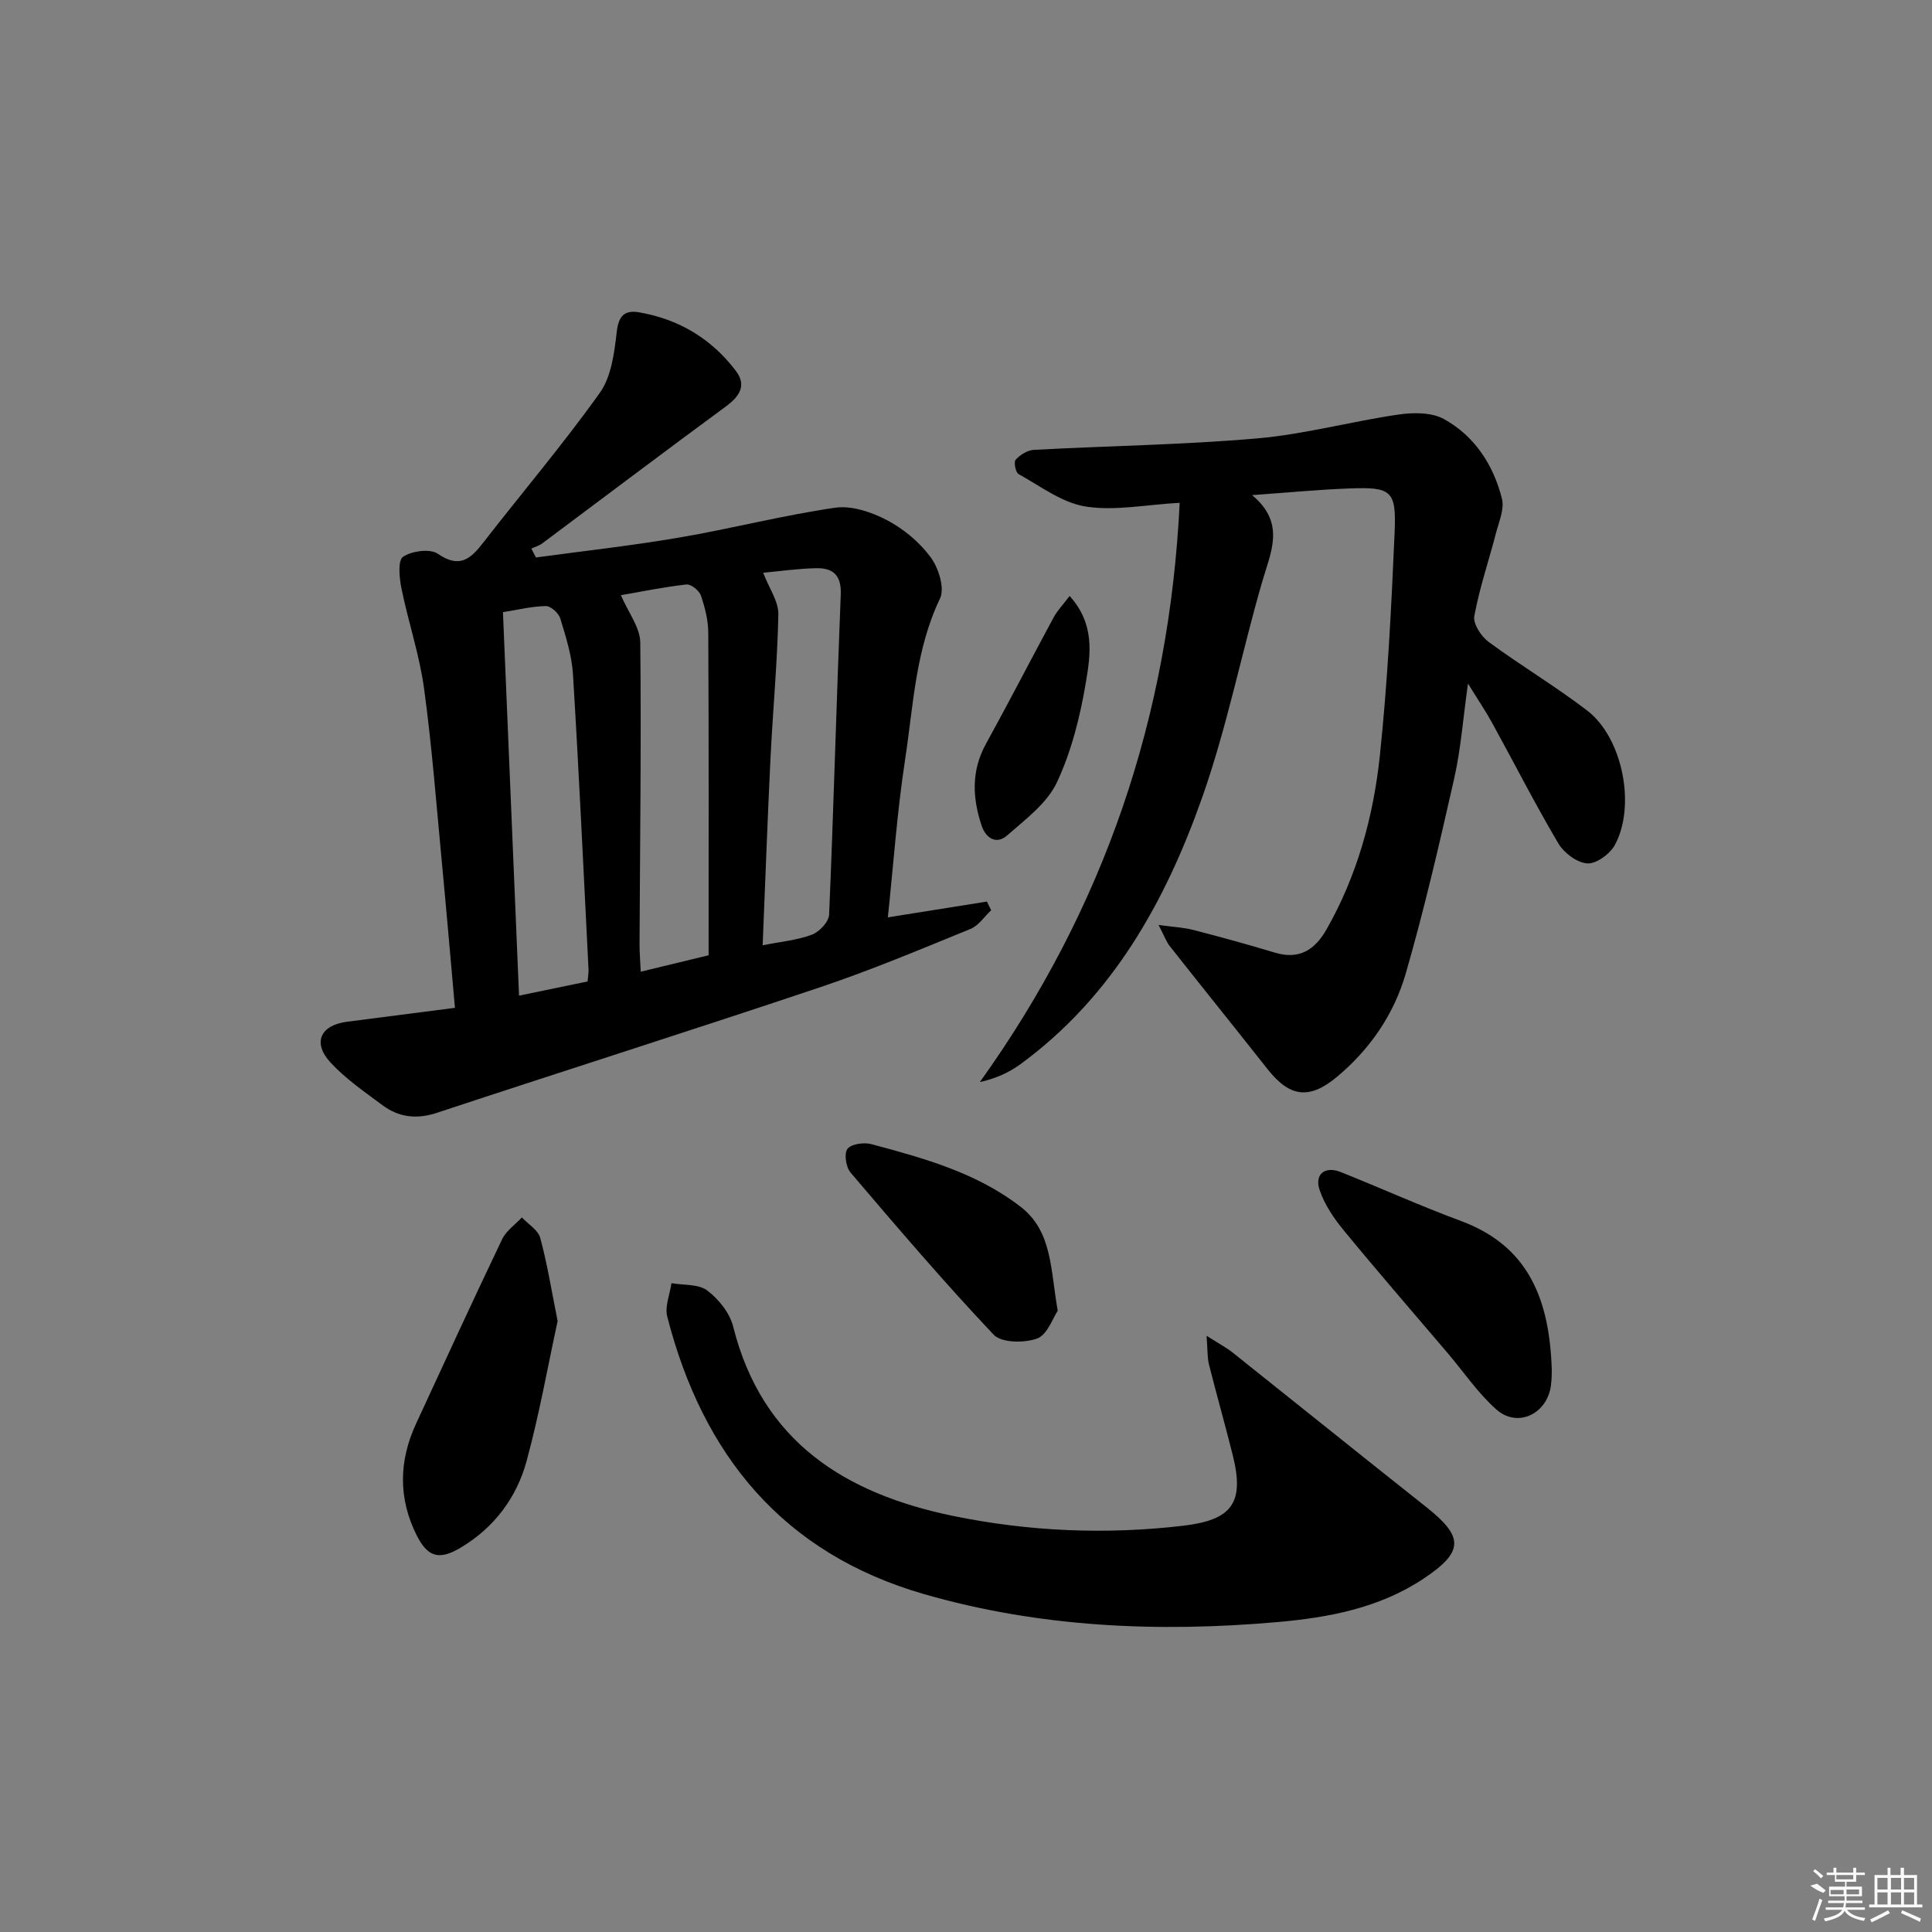 <svg enable-background="new 0 0 400 400" viewBox="0 0 400 400" xmlns="http://www.w3.org/2000/svg"><rect x="0" y="0" width="400" height="400" fill="#808080" stroke="none"/><path d="m94.19 208.66c-.91-10.23-1.73-19.82-2.64-29.41-1.17-12.24-2.09-24.51-3.75-36.68-.95-7.01-3.28-13.82-4.69-20.78-.44-2.16-.77-5.77.33-6.51 1.83-1.22 5.6-1.74 7.22-.62 4.51 3.11 6.8 1.03 9.4-2.33 8.04-10.35 16.54-20.36 24.14-31.02 2.39-3.36 2.99-8.29 3.49-12.6.39-3.38 1.65-4.56 4.67-4.04 8.21 1.42 14.96 5.48 19.98 12.1 2.31 3.05.76 5.32-2.12 7.43-12.72 9.34-25.3 18.87-37.96 28.31-.65.49-1.5.71-2.25 1.06.32.62.63 1.24.95 1.85 9.9-1.35 19.85-2.44 29.69-4.13 10.79-1.84 21.43-4.6 32.24-6.17 3.43-.5 7.56.9 10.76 2.58 3.45 1.81 6.74 4.56 9.04 7.68 1.63 2.21 2.95 6.41 1.93 8.53-5.11 10.65-5.51 22.19-7.24 33.43-1.63 10.64-2.38 21.42-3.56 32.59 7.18-1.14 13.84-2.2 20.51-3.27.29.6.59 1.2.88 1.8-1.42 1.32-2.61 3.19-4.29 3.87-10.27 4.19-20.51 8.5-31.01 12.03-26.41 8.87-52.98 17.28-79.43 26.03-4.23 1.4-7.9.95-11.31-1.58-3.72-2.77-7.63-5.46-10.75-8.84-3.76-4.08-2.09-7.7 3.37-8.42 7.23-.93 14.46-1.86 22.4-2.89zm52.52-10.88c0-22.47.05-44.62-.07-66.76-.01-2.6-.69-5.28-1.54-7.75-.35-1.02-2.05-2.37-2.99-2.26-4.77.54-9.49 1.51-13.56 2.22 1.55 3.61 3.98 6.69 4.01 9.79.23 20.81-.06 41.63-.15 62.44-.01 1.75.15 3.5.25 5.72 5.04-1.23 9.49-2.3 14.05-3.4zm-25.06 5.42c.1-1.16.23-1.81.2-2.46-1.03-20.38-1.98-40.76-3.22-61.12-.24-3.9-1.47-7.77-2.62-11.55-.34-1.11-1.96-2.61-2.98-2.59-2.89.04-5.77.77-8.9 1.26 1.11 26.5 2.21 52.65 3.33 79.4 4.96-1.03 9.59-1.99 14.19-2.94zm36.36-84.62c1.24 3.24 3.19 5.95 3.14 8.61-.2 9.95-1.14 19.89-1.63 29.84-.62 12.77-1.08 25.55-1.62 38.68 3.82-.76 7.18-1.06 10.21-2.2 1.54-.58 3.49-2.67 3.55-4.15.94-22.1 1.52-44.21 2.41-66.31.16-4.09-1.73-5.5-5.19-5.41-3.75.09-7.5.63-10.87.94z"/><path d="m239.87 191.5c3.26.45 5.31.54 7.25 1.05 5.62 1.46 11.23 2.98 16.78 4.67 5.07 1.55 8.33-.56 10.74-4.79 6.35-11.16 9.71-23.37 11.04-35.95 1.62-15.35 2.39-30.8 3.06-46.23.38-8.73-.65-9.45-9.42-9.12-6.27.23-12.53.84-20.09 1.38 7.01 5.82 3.87 11.78 2.08 17.98-4.29 14.82-7.28 30.07-12.4 44.58-7.6 21.56-18.57 41.28-37.61 55.24-2.36 1.73-5.09 2.98-8.43 3.72 25.74-35.95 39.22-75.62 41.37-119.93-7.06.39-13.44 1.73-19.47.77-4.88-.77-9.36-4.22-13.89-6.72-.62-.34-1.03-2.52-.6-2.98.93-1 2.44-1.96 3.76-2.03 15.4-.83 30.85-1.04 46.2-2.37 9.83-.85 19.48-3.51 29.28-4.94 3.08-.45 6.89-.48 9.45.94 6.34 3.51 10.23 9.49 11.99 16.47.54 2.14-.62 4.77-1.23 7.12-1.49 5.74-3.42 11.38-4.49 17.19-.29 1.59 1.42 4.21 2.95 5.34 6.68 4.93 13.86 9.19 20.44 14.24 7.29 5.59 10.12 19.68 5.71 27.81-1.01 1.86-3.83 3.93-5.69 3.82-2.12-.13-4.84-2.15-6-4.12-4.82-8.15-9.12-16.61-13.69-24.92-1.34-2.45-2.92-4.77-5.03-8.2-1.03 7.31-1.48 13.55-2.84 19.59-3.07 13.57-6.2 27.15-10.06 40.5-2.43 8.39-7.41 15.65-14.2 21.32-5.78 4.83-9.84 4.2-14.4-1.58-6.69-8.48-13.47-16.88-20.16-25.36-.78-.95-1.19-2.16-2.4-4.49z"/><path d="m249.81 276.56c2.69 1.71 4.1 2.45 5.33 3.42 13.39 10.66 26.71 21.4 40.13 32.02 7.86 6.22 7.81 9.28-.55 14.85-9.18 6.11-19.72 8.06-30.31 8.99-24.65 2.16-49.18 1.1-73.11-5.8-29.18-8.42-45.8-28.76-53.15-57.44-.54-2.1.54-4.61.87-6.93 2.51.44 5.58.14 7.4 1.51 2.36 1.78 4.67 4.65 5.37 7.46 5.99 23.87 23.19 34.6 45.51 39.21 15.73 3.24 31.65 3.91 47.64 2.04 10.18-1.19 12.76-4.75 10.28-14.65-1.57-6.27-3.34-12.49-4.92-18.76-.35-1.4-.26-2.89-.49-5.92z"/><path d="m115.45 273.51c-2.04 9.39-3.79 19.32-6.43 29-2.05 7.54-6.66 13.7-13.51 17.84-4.51 2.72-6.92 2.14-9.25-2.5-3.81-7.6-3.69-15.34-.15-23.02 5.9-12.78 11.78-25.56 17.85-38.26.84-1.75 2.7-3.02 4.09-4.51 1.31 1.4 3.36 2.6 3.8 4.24 1.46 5.36 2.33 10.88 3.6 17.21z"/><path d="m321.28 283.68c-.01.28.02 1.79-.19 3.26-.83 5.85-6.93 8.74-11.27 4.89-3.8-3.36-6.72-7.71-10.04-11.62-7.2-8.47-14.5-16.87-21.56-25.46-2.06-2.5-3.99-5.36-5.01-8.38-1.1-3.27 1.12-5 4.34-3.72 8.31 3.31 16.47 7.01 24.85 10.11 13.95 5.15 18.43 16.08 18.88 30.92z"/><path d="m218.99 271.38c-.99 1.44-2.12 4.94-4.26 5.74-2.64.98-7.4.92-9.01-.79-10.25-10.84-19.94-22.2-29.62-33.56-.96-1.12-1.38-3.96-.64-4.91.79-1.03 3.41-1.39 4.94-.98 10.9 2.92 21.85 5.93 30.97 13.02 6.5 5.06 6.1 12.87 7.62 21.48z"/><path d="m221.45 123.39c5.25 5.8 4.35 12.05 3.4 17.71-1.19 7.12-2.98 14.38-6.03 20.88-2.03 4.33-6.5 7.65-10.28 10.97-2.25 1.98-4.43.62-5.32-2.05-1.89-5.7-2.16-11.3.89-16.85 4.79-8.7 9.34-17.53 14.06-26.27.76-1.39 1.91-2.57 3.28-4.39z"/><g fill="#fafafa"><path d="m374.8 390.4 1.4-.4c.7.5 1.3 1 1.8 1.4l-.5.5c-1.5-.6-2.1-1.1-2.7-1.5zm1 7.3-.6-.3c.5-1.4 1.1-2.8 1.5-4.3.2.1.4.2.6.3-.5 1.3-1 2.8-1.5 4.3zm-.4-10.3.4-.4c.4.3 1 .8 1.7 1.4l-.5.5c-.4-.5-1-1-1.6-1.5zm2.5.3h1.7v-1h.6v1h3.5v-1h.6v1h1.8v.5h-1.8v1.4h-2v1h3.2v2h-3.2v.9h3.3v.5h-3.4c0 .3-.1.6-.1.9h4v.5h-3.7c.7.9 1.9 1.5 3.8 1.7-.1.2-.2.4-.3.6-2.1-.4-3.5-1.1-4-2.1-.4 1-1.8 1.7-4 2.2-.1-.2-.2-.4-.3-.6 2.1-.4 3.4-1 3.8-1.8h-3.4v-.5h3.6c.1-.3.1-.6.2-.9h-3.3v-.5h3.4c0-.3 0-.6 0-.9h-3.2v-2h3.3v-1h-2.1v-1.4h-1.7v-.5zm1.1 3.5v1h2.7c0-.3 0-.4 0-.4 0-.1 0-.2 0-.2 0-.1 0-.2 0-.3h-2.7zm1.2-3v.9h3.5v-.9zm4.7 3h-2.6v.6.4h2.6z"/><path d="m393.6 386.7h.6v1.5h2.7v6.1h1.1v.6h-11v-.6h1.1v-6.1h2.7v-1.5h.6v1.5h2.1v-1.5zm-2.7 8.8.4.6c-1.2.6-2.5 1.3-3.8 1.9-.1-.2-.2-.4-.3-.6 1.2-.6 2.5-1.2 3.7-1.9zm-2.2-6.7v2.4h2.1v-2.4zm0 3v2.5h2.1v-2.5zm2.8-3v2.4h2.1v-2.4zm0 3v2.5h2.1v-2.5zm6 6.1c-1.4-.7-2.7-1.3-3.9-1.8l.2-.6c1.5.6 2.7 1.2 3.9 1.7zm-1.2-9.1h-2.1v2.4h2.1zm-2.1 3v2.5h2.1v-2.5z"/></g></svg>